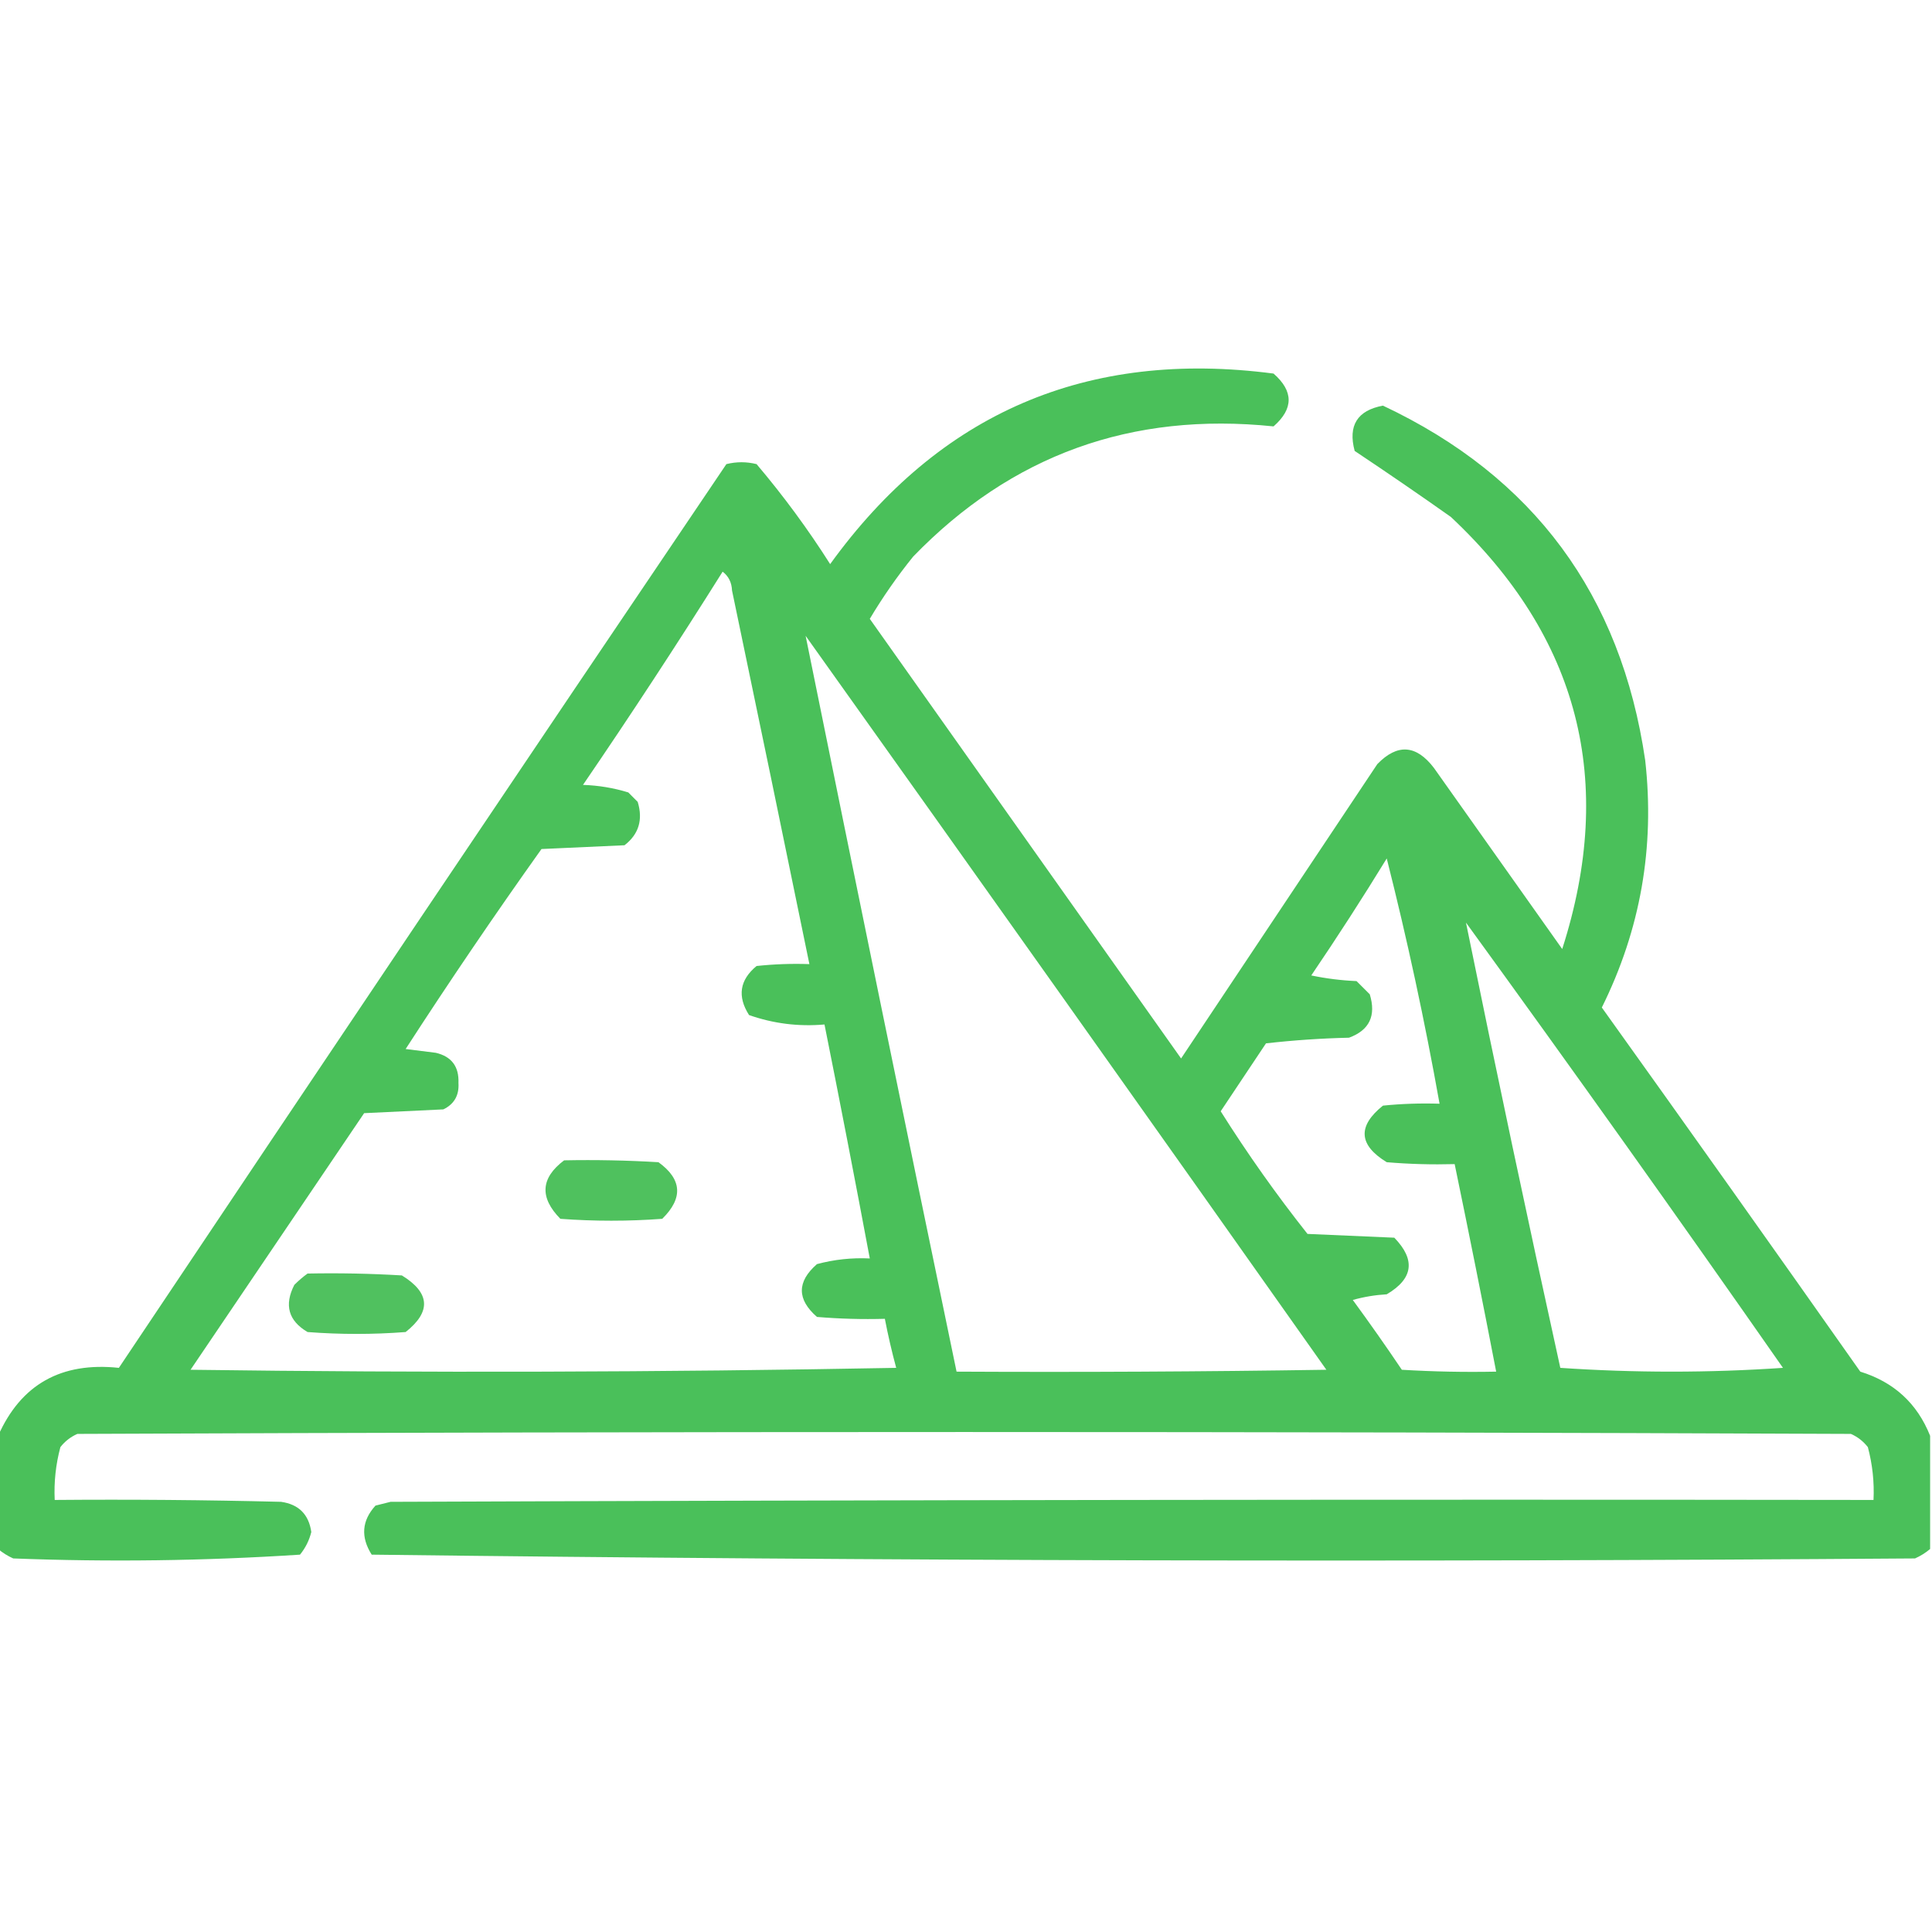 <?xml version="1.0"?>
<svg xmlns="http://www.w3.org/2000/svg" width="40" height="40" viewBox="0 0 70 70" fill="none">
<g clip-path="url(#clip0_84_12)">
<g clip-path="url(#clip1_84_12)">
<path opacity="0.933" fill-rule="evenodd" clip-rule="evenodd" d="M69.932 52.022C69.932 53.389 69.932 54.756 69.932 56.123C69.77 56.26 69.588 56.374 69.385 56.465C50.734 56.601 32.095 56.556 13.467 56.328C13.063 55.69 13.108 55.098 13.604 54.551C13.786 54.505 13.968 54.46 14.15 54.414C32.06 54.346 49.971 54.323 67.881 54.346C67.912 53.697 67.843 53.059 67.676 52.432C67.51 52.22 67.305 52.06 67.061 51.953C45.641 51.862 24.222 51.862 2.803 51.953C2.559 52.06 2.353 52.22 2.188 52.432C2.02 53.059 1.952 53.697 1.982 54.346C4.717 54.323 7.452 54.346 10.185 54.414C10.824 54.505 11.188 54.87 11.279 55.508C11.203 55.814 11.066 56.087 10.869 56.328C7.418 56.553 3.954 56.599 0.479 56.465C0.276 56.374 0.093 56.26 -0.068 56.123C-0.068 54.756 -0.068 53.389 -0.068 52.022C0.759 50.16 2.217 49.339 4.307 49.56C11.617 38.627 18.954 27.712 26.318 16.816C26.683 16.725 27.047 16.725 27.412 16.816C28.384 17.963 29.273 19.171 30.078 20.439C34.04 14.955 39.395 12.653 46.143 13.535C46.872 14.173 46.872 14.811 46.143 15.449C40.998 14.915 36.646 16.487 33.086 20.166C32.509 20.88 31.985 21.632 31.514 22.422C35.273 27.731 39.033 33.04 42.793 38.35C45.163 34.795 47.533 31.24 49.902 27.686C50.628 26.936 51.311 26.982 51.953 27.822C53.503 30.01 55.052 32.197 56.602 34.385C58.554 28.303 57.209 23.085 52.568 18.73C51.413 17.914 50.251 17.117 49.082 16.338C48.836 15.417 49.178 14.87 50.107 14.697C55.565 17.268 58.733 21.552 59.609 27.549C59.962 30.696 59.438 33.681 58.037 36.504C61.176 40.89 64.297 45.287 67.402 49.697C68.622 50.075 69.465 50.849 69.932 52.022ZM26.182 20.713C26.396 20.874 26.51 21.102 26.523 21.396C27.467 25.908 28.401 30.42 29.326 34.932C28.686 34.909 28.049 34.932 27.412 35C26.799 35.507 26.708 36.099 27.139 36.777C28.019 37.087 28.931 37.201 29.873 37.119C30.438 39.941 30.984 42.767 31.514 45.596C30.864 45.565 30.227 45.633 29.6 45.801C28.87 46.439 28.87 47.077 29.6 47.715C30.419 47.783 31.239 47.806 32.06 47.783C32.175 48.38 32.312 48.972 32.471 49.56C23.949 49.72 15.427 49.743 6.904 49.629C9.001 46.53 11.097 43.431 13.193 40.332C14.15 40.286 15.107 40.241 16.064 40.195C16.456 40.005 16.639 39.686 16.611 39.238C16.634 38.644 16.361 38.279 15.791 38.145C15.426 38.099 15.062 38.053 14.697 38.008C16.284 35.555 17.925 33.14 19.619 30.762C20.622 30.716 21.624 30.671 22.627 30.625C23.143 30.227 23.303 29.703 23.105 29.053C22.992 28.939 22.878 28.825 22.764 28.711C22.233 28.548 21.686 28.457 21.123 28.438C22.863 25.89 24.549 23.315 26.182 20.713ZM29.189 23.037C35.492 31.88 41.781 40.744 48.057 49.629C43.591 49.697 39.124 49.72 34.658 49.697C32.813 40.815 30.991 31.928 29.189 23.037ZM50.244 31.104C50.984 34.027 51.622 36.989 52.158 39.99C51.473 39.968 50.789 39.99 50.107 40.059C49.179 40.802 49.225 41.486 50.244 42.109C51.063 42.178 51.883 42.2 52.705 42.178C53.224 44.681 53.725 47.187 54.209 49.697C53.069 49.72 51.929 49.697 50.791 49.629C50.215 48.774 49.623 47.931 49.014 47.1C49.417 46.987 49.827 46.919 50.244 46.895C51.205 46.329 51.296 45.645 50.518 44.844C49.469 44.798 48.421 44.752 47.373 44.707C46.245 43.283 45.197 41.802 44.228 40.264C44.775 39.443 45.322 38.623 45.869 37.803C46.869 37.689 47.871 37.621 48.877 37.598C49.616 37.327 49.867 36.803 49.629 36.025C49.469 35.866 49.31 35.706 49.15 35.547C48.598 35.523 48.051 35.455 47.51 35.342C48.458 33.944 49.37 32.532 50.244 31.104ZM53.115 33.428C56.989 38.762 60.817 44.139 64.6 49.56C61.911 49.743 59.222 49.743 56.533 49.56C55.351 44.192 54.211 38.814 53.115 33.428Z" fill="#3DBB4E"/>
<path opacity="0.904" fill-rule="evenodd" clip-rule="evenodd" d="M20.439 42.041C21.58 42.018 22.719 42.041 23.857 42.109C24.712 42.727 24.757 43.41 23.994 44.16C22.764 44.251 21.533 44.251 20.303 44.16C19.543 43.388 19.588 42.682 20.439 42.041Z" fill="#3DBB4E"/>
<path opacity="0.9" fill-rule="evenodd" clip-rule="evenodd" d="M11.143 46.143C12.283 46.12 13.422 46.143 14.561 46.211C15.584 46.841 15.63 47.524 14.697 48.262C13.512 48.353 12.328 48.353 11.143 48.262C10.45 47.854 10.29 47.284 10.664 46.553C10.821 46.397 10.98 46.261 11.143 46.143Z" fill="#3DBB4E"/>
</g>
</g>
<defs>
<clipPath id="clip0_84_12">
<rect width="70" height="70" fill="white"/>
</clipPath>
<clipPath id="clip1_84_12">
<rect width="70" height="70" fill="white"/>
</clipPath>
</defs>
</svg>

